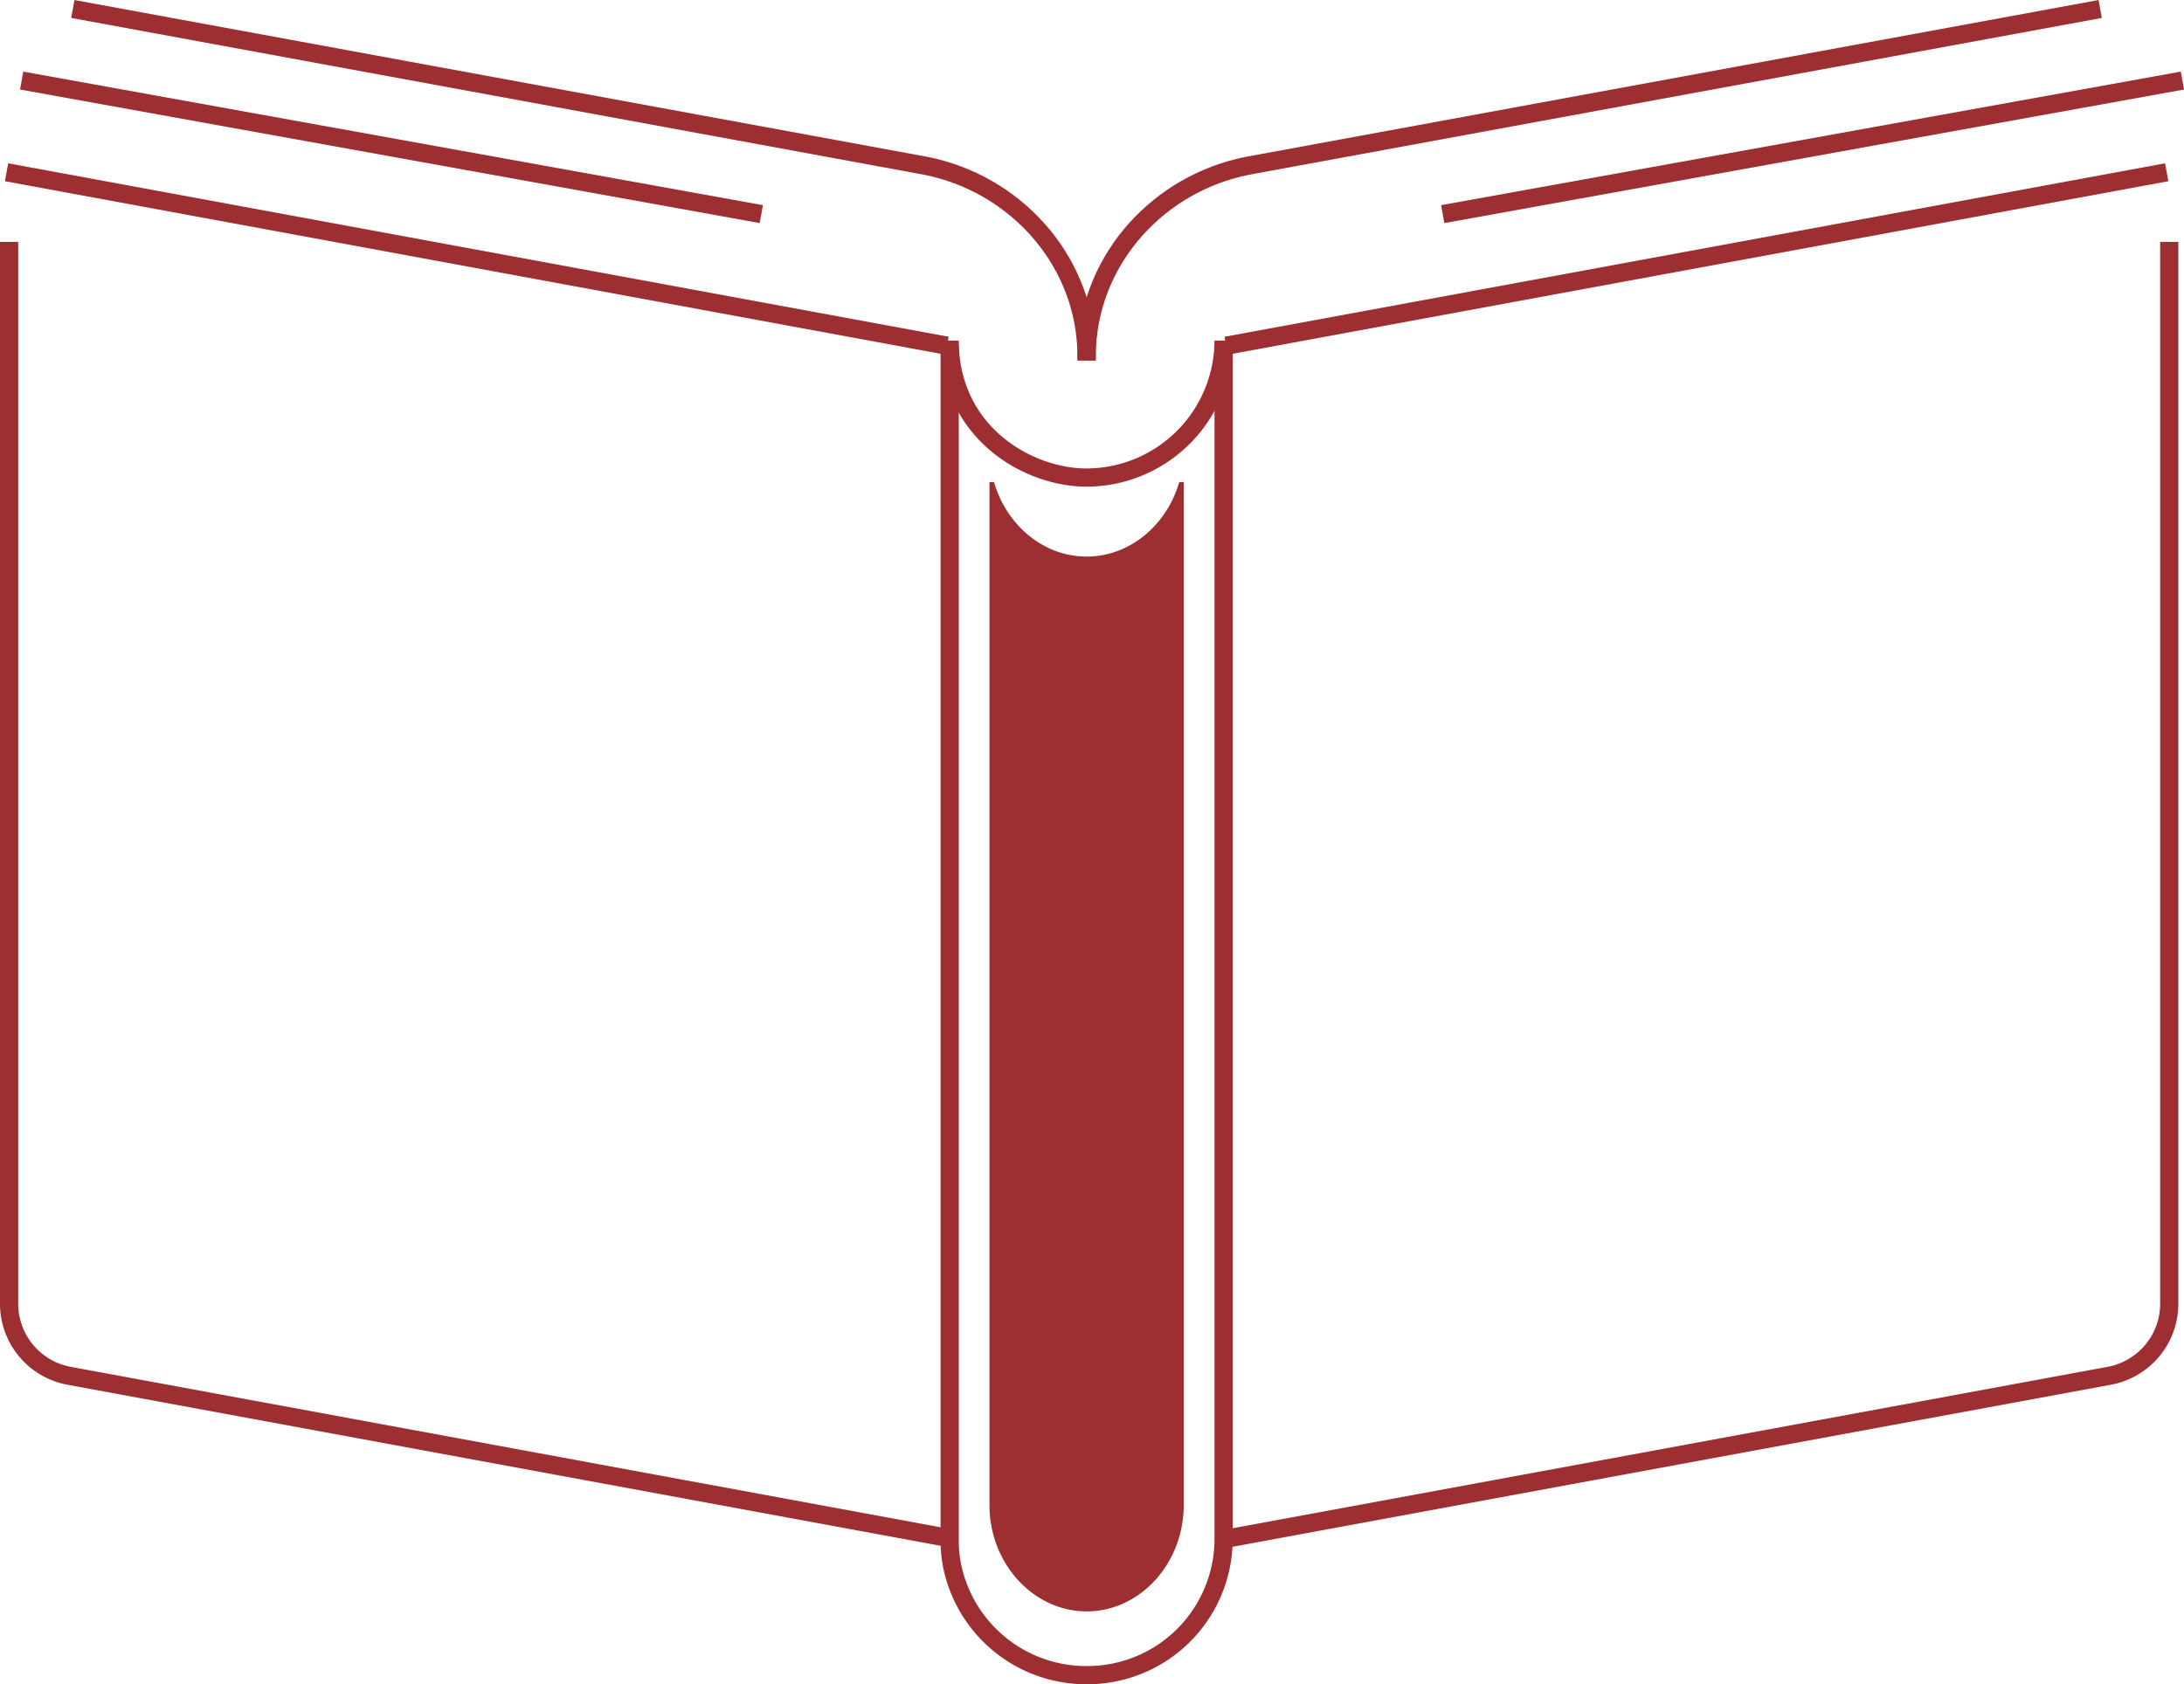 <?xml version="1.0" encoding="UTF-8"?> <svg xmlns="http://www.w3.org/2000/svg" viewBox="0 0 359.89 277.59"><defs><style>.cls-1{fill:#9d2e31;}.cls-2{fill:none;stroke:#9d2e31;stroke-miterlimit:10;stroke-width:3px;}</style></defs><g id="Слой_2" data-name="Слой 2"><g id="Слой_1-2" data-name="Слой 1"><path class="cls-1" d="M179.06,91.73c-7.14,0-13.21-5.19-15.26-12.28h-.75v168.6a19.39,19.39,0,0,0,.31,3.44c1.47,8,8,14.09,15.7,14.09,8.8,0,16-7.89,16-17.53V79.45h-.74C192.27,86.54,186.19,91.73,179.06,91.73Z"></path><path class="cls-2" d="M201.63,57.05V253.89a22.46,22.46,0,0,1-22.57,22.2h0a22.57,22.57,0,0,1-22.13-17.85,21.54,21.54,0,0,1-.44-4.35V57.05"></path><path class="cls-2" d="M201.63,56.14a22.64,22.64,0,0,1-22.57,22.57h0c-9.75,0-22.57-7.49-22.57-22.57"></path><path class="cls-2" d="M156.49,253.52,11.39,226.75A12.08,12.08,0,0,1,1.5,214.87v-175"></path><line class="cls-2" x1="156.06" y1="56.98" x2="1.08" y2="28.39"></line><path class="cls-2" d="M202.48,253.52l145.09-26.77a12.08,12.08,0,0,0,9.89-11.88v-175"></path><line class="cls-2" x1="202.05" y1="56.98" x2="357.04" y2="28.39"></line><path class="cls-2" d="M12,1.48,152.58,27.33c14.46,2.89,25.64,15,26.42,29.72,0,.77.06,1.56.06,2.36"></path><path class="cls-2" d="M346.08,1.48,205.53,27.33c-14.45,2.89-25.63,15-26.41,29.72,0,.77-.06,1.56-.06,2.36"></path><line class="cls-2" x1="125.45" y1="35.29" x2="3.57" y2="13.28"></line><line class="cls-2" x1="237.74" y1="35.29" x2="359.63" y2="13.28"></line></g></g></svg> 